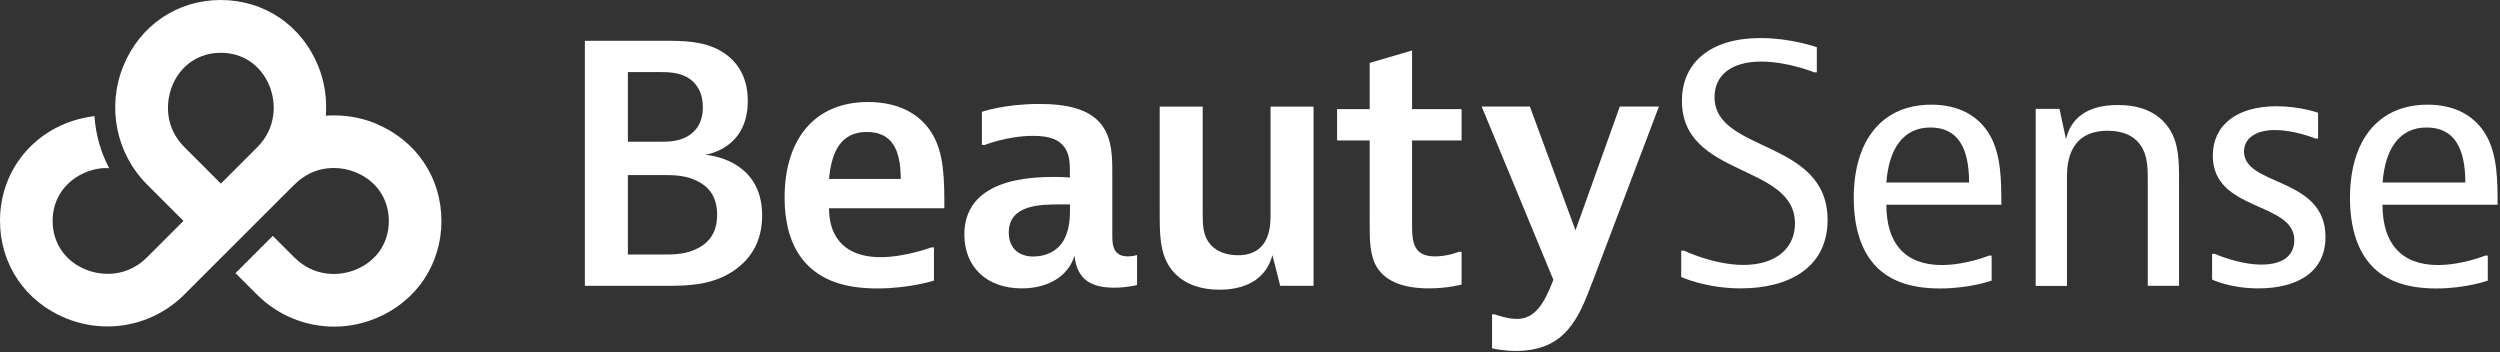 <svg width="426" height="60" viewBox="0 0 426 60" fill="none" xmlns="http://www.w3.org/2000/svg">
<rect x="0" y="0" width="426" height="60" fill="#333333" stroke="none"/>
<path d="M113.1 6.949C116.328 6.949 119.871 6.949 122.874 8.721C125.426 10.222 127.423 12.835 127.423 17.219C127.423 25.552 120.096 26.377 120.096 26.377C120.096 26.377 129.87 26.828 129.87 36.707C129.87 41.481 127.648 44.484 124.645 46.376C120.982 48.703 116.763 48.703 113.325 48.703H99.662V6.949H113.1ZM106.989 24.155H112.094C113.76 24.155 115.487 24.155 117.093 23.269C118.655 22.384 119.766 20.822 119.766 18.27C119.766 15.717 118.655 14.051 117.093 13.165C115.487 12.279 113.76 12.279 112.094 12.279H106.989V24.155ZM106.989 43.373H112.98C114.871 43.373 117.033 43.373 119.195 42.157C121.132 41.046 122.198 39.274 122.198 36.602C122.198 33.929 121.147 32.158 119.195 31.047C117.033 29.831 114.871 29.831 112.98 29.831H106.989V43.373Z" fill="white"/>
<path d="M159.146 47.816C159.146 47.816 154.987 49.152 149.477 49.152C143.591 49.152 140.153 47.591 137.811 45.369C135.034 42.711 133.697 38.703 133.697 33.658C133.697 23.719 138.802 17.383 147.916 17.383C152.915 17.383 156.684 19.275 158.801 22.713C160.918 26.151 160.918 30.715 160.918 35.49H141.264C141.264 40.715 144.267 43.822 150.032 43.822C154.251 43.822 158.696 42.156 158.696 42.156H159.146V47.816ZM153.486 30.49C153.486 25.385 151.924 22.488 147.705 22.488C143.486 22.488 141.715 25.535 141.264 30.49H153.486Z" fill="white"/>
<path d="M167.331 19.051C167.331 19.051 171.099 17.715 177.105 17.715C181.654 17.715 185.768 18.496 187.87 21.483C189.537 23.811 189.537 26.918 189.537 29.696V40.131C189.537 41.407 189.537 43.689 192.149 43.689C192.975 43.689 193.756 43.464 193.756 43.464V48.569C193.756 48.569 192.089 49.019 189.867 49.019C185.978 49.019 183.531 47.683 183.096 43.584C181.985 47.142 178.546 49.139 174.102 49.139C168.112 49.139 164.328 45.476 164.328 39.981C164.328 33.374 169.763 30.146 179.432 30.146C181.204 30.146 182.315 30.252 182.315 30.252C182.315 27.699 182.315 26.483 181.429 25.147C180.543 23.871 179.042 23.15 176.039 23.15C171.655 23.15 167.766 24.711 167.766 24.711H167.316V19.051H167.331ZM176.159 43.704C178.321 43.704 180.318 42.698 181.324 40.821C182.33 38.93 182.33 36.708 182.33 35.491V34.831H180.663C177.435 34.831 171.895 34.831 171.895 39.605C171.895 42.053 173.337 43.719 176.174 43.719L176.159 43.704Z" fill="white"/>
<path d="M218.152 48.703L216.816 43.478C215.93 46.916 213.048 49.363 207.823 49.363C203.499 49.363 200.826 47.697 199.385 45.595C197.613 43.042 197.613 39.814 197.613 36.151V18.164H204.94V36.271C204.94 38.043 204.94 39.829 205.946 41.271C206.952 42.712 208.724 43.493 210.946 43.493C216.05 43.493 216.501 39.169 216.501 36.827V18.164H223.828V48.703H218.167H218.152Z" fill="white"/>
<path d="M249.053 48.479C249.053 48.479 246.725 49.139 243.497 49.139C239.279 49.139 236.276 48.028 234.729 45.701C233.393 43.644 233.393 41.032 233.393 37.819V23.931H227.838V18.601H233.393V10.719L240.615 8.602V18.601H249.053V23.931H240.615V37.699C240.615 39.696 240.615 41.137 241.275 42.248C241.936 43.359 243.167 43.689 244.548 43.689C246.71 43.689 248.602 42.908 248.602 42.908H249.053V48.464V48.479Z" fill="white"/>
<path d="M271.347 48.026C269.02 54.242 266.738 59.797 258.3 59.797C255.913 59.797 254.246 59.347 254.246 59.347V53.566H254.697C254.697 53.566 256.814 54.347 258.48 54.347C261.588 54.347 263.15 51.69 264.696 47.681L252.475 18.148H260.687L268.465 39.243L276.017 18.148H282.683L271.362 48.026H271.347Z" fill="white"/>
<path d="M309.602 12.325H309.152C309.152 12.325 304.647 10.493 300.098 10.493C294.873 10.493 292.156 12.94 292.156 16.544C292.156 26.093 311.419 23.645 311.419 37.473C311.419 45.641 304.753 49.139 296.645 49.139C290.654 49.139 286.48 47.202 286.48 47.202V42.698H286.931C286.931 42.698 291.991 45.145 297.095 45.145C302.59 45.145 305.864 42.308 305.864 38.089C305.864 27.819 286.601 30.312 286.601 17.204C286.601 10.598 291.54 6.484 299.978 6.484C305.203 6.484 309.587 8.046 309.587 8.046V12.325H309.602Z" fill="white"/>
<path d="M339.361 47.819C339.361 47.819 335.637 49.155 330.593 49.155C325.098 49.155 321.824 47.594 319.707 45.432C317.155 42.819 315.879 38.765 315.879 33.721C315.879 23.841 320.758 17.836 329.091 17.836C333.701 17.836 337.139 19.668 339.091 23.061C341.027 26.454 341.027 30.943 341.027 34.892H321.434C321.434 41.438 324.602 45.161 330.878 45.161C334.992 45.161 338.925 43.555 338.925 43.555H339.376V47.834L339.361 47.819ZM335.532 31.108C335.532 25.058 333.535 21.725 328.926 21.725C324.317 21.725 321.869 25.328 321.434 31.108H335.532Z" fill="white"/>
<path d="M350.937 18.555L352.048 23.72C352.873 20.162 355.606 17.895 360.876 17.895C365.485 17.895 368.038 19.621 369.539 21.783C371.311 24.335 371.311 27.564 371.311 30.942V48.703H365.981V30.882C365.981 28.765 365.981 26.558 364.81 24.831C363.698 23.164 361.807 22.279 359.149 22.279C352.873 22.279 352.213 27.278 352.213 30.056V48.718H346.883V18.555H350.937Z" fill="white"/>
<path d="M394.988 23.601H394.538C394.538 23.601 391.04 22.159 387.646 22.159C384.253 22.159 382.376 23.661 382.376 25.823C382.376 31.768 396.264 30.102 396.264 40.371C396.264 46.482 391.325 49.139 384.824 49.139C379.989 49.139 376.941 47.638 376.941 47.638V43.254H377.392C377.392 43.254 381.506 45.086 385.334 45.086C389.163 45.086 390.949 43.419 390.949 40.927C390.949 34.321 377.062 36.092 377.062 26.543C377.062 21.378 381.055 18.105 387.947 18.105C391.94 18.105 395.003 19.216 395.003 19.216V23.601H394.988Z" fill="white"/>
<path d="M423.919 47.819C423.919 47.819 420.196 49.155 415.151 49.155C409.656 49.155 406.383 47.594 404.266 45.432C401.714 42.819 400.438 38.765 400.438 33.721C400.438 23.841 405.317 17.836 413.65 17.836C418.259 17.836 421.697 19.668 423.649 23.061C425.586 26.454 425.586 30.943 425.586 34.892H405.978C405.978 41.438 409.146 45.161 415.421 45.161C419.535 45.161 423.469 43.555 423.469 43.555H423.919V47.834V47.819ZM420.091 31.108C420.091 25.058 418.094 21.725 413.485 21.725C408.875 21.725 406.428 25.328 405.993 31.108H420.091Z" fill="white"/>
<path d="M64.08 21.065C61.302 19.924 58.374 19.503 55.522 19.713C55.732 16.861 55.327 13.933 54.185 11.155C51.348 4.279 44.997 0 37.61 0C30.223 0 23.887 4.294 21.05 11.17C18.167 18.182 19.758 26.154 25.088 31.469L31.259 37.64L25.073 43.826C21.74 47.189 17.446 47.099 14.564 45.913C11.065 44.471 8.963 41.379 8.963 37.64C8.963 32.295 13.197 29.082 17.371 28.662C17.792 28.617 18.197 28.662 18.602 28.662C17.146 25.914 16.305 22.881 16.095 19.788C6.756 20.915 0 28.331 0 37.625C0 45.012 4.279 51.363 11.155 54.2C13.483 55.161 15.915 55.627 18.302 55.627C23.152 55.627 27.896 53.72 31.439 50.162L37.61 43.991L50.132 31.484H50.147C53.48 28.106 57.759 28.181 60.657 29.382C64.155 30.824 66.257 33.917 66.257 37.655C66.257 41.394 64.17 44.471 60.657 45.928C57.774 47.129 53.48 47.204 50.132 43.841L46.483 40.193L40.132 46.543L43.766 50.177C47.339 53.75 52.069 55.657 56.918 55.657C59.32 55.657 61.753 55.191 64.065 54.23C70.941 51.393 75.22 45.042 75.22 37.655C75.22 30.268 70.941 23.932 64.065 21.08L64.08 21.065ZM29.352 14.594C30.794 11.095 33.887 8.993 37.625 8.993C41.364 8.993 44.441 11.08 45.898 14.594C47.084 17.491 47.159 21.755 43.811 25.118L37.64 31.289L31.454 25.103C28.091 21.77 28.181 17.491 29.367 14.594H29.352Z" fill="white"/>
</svg>
